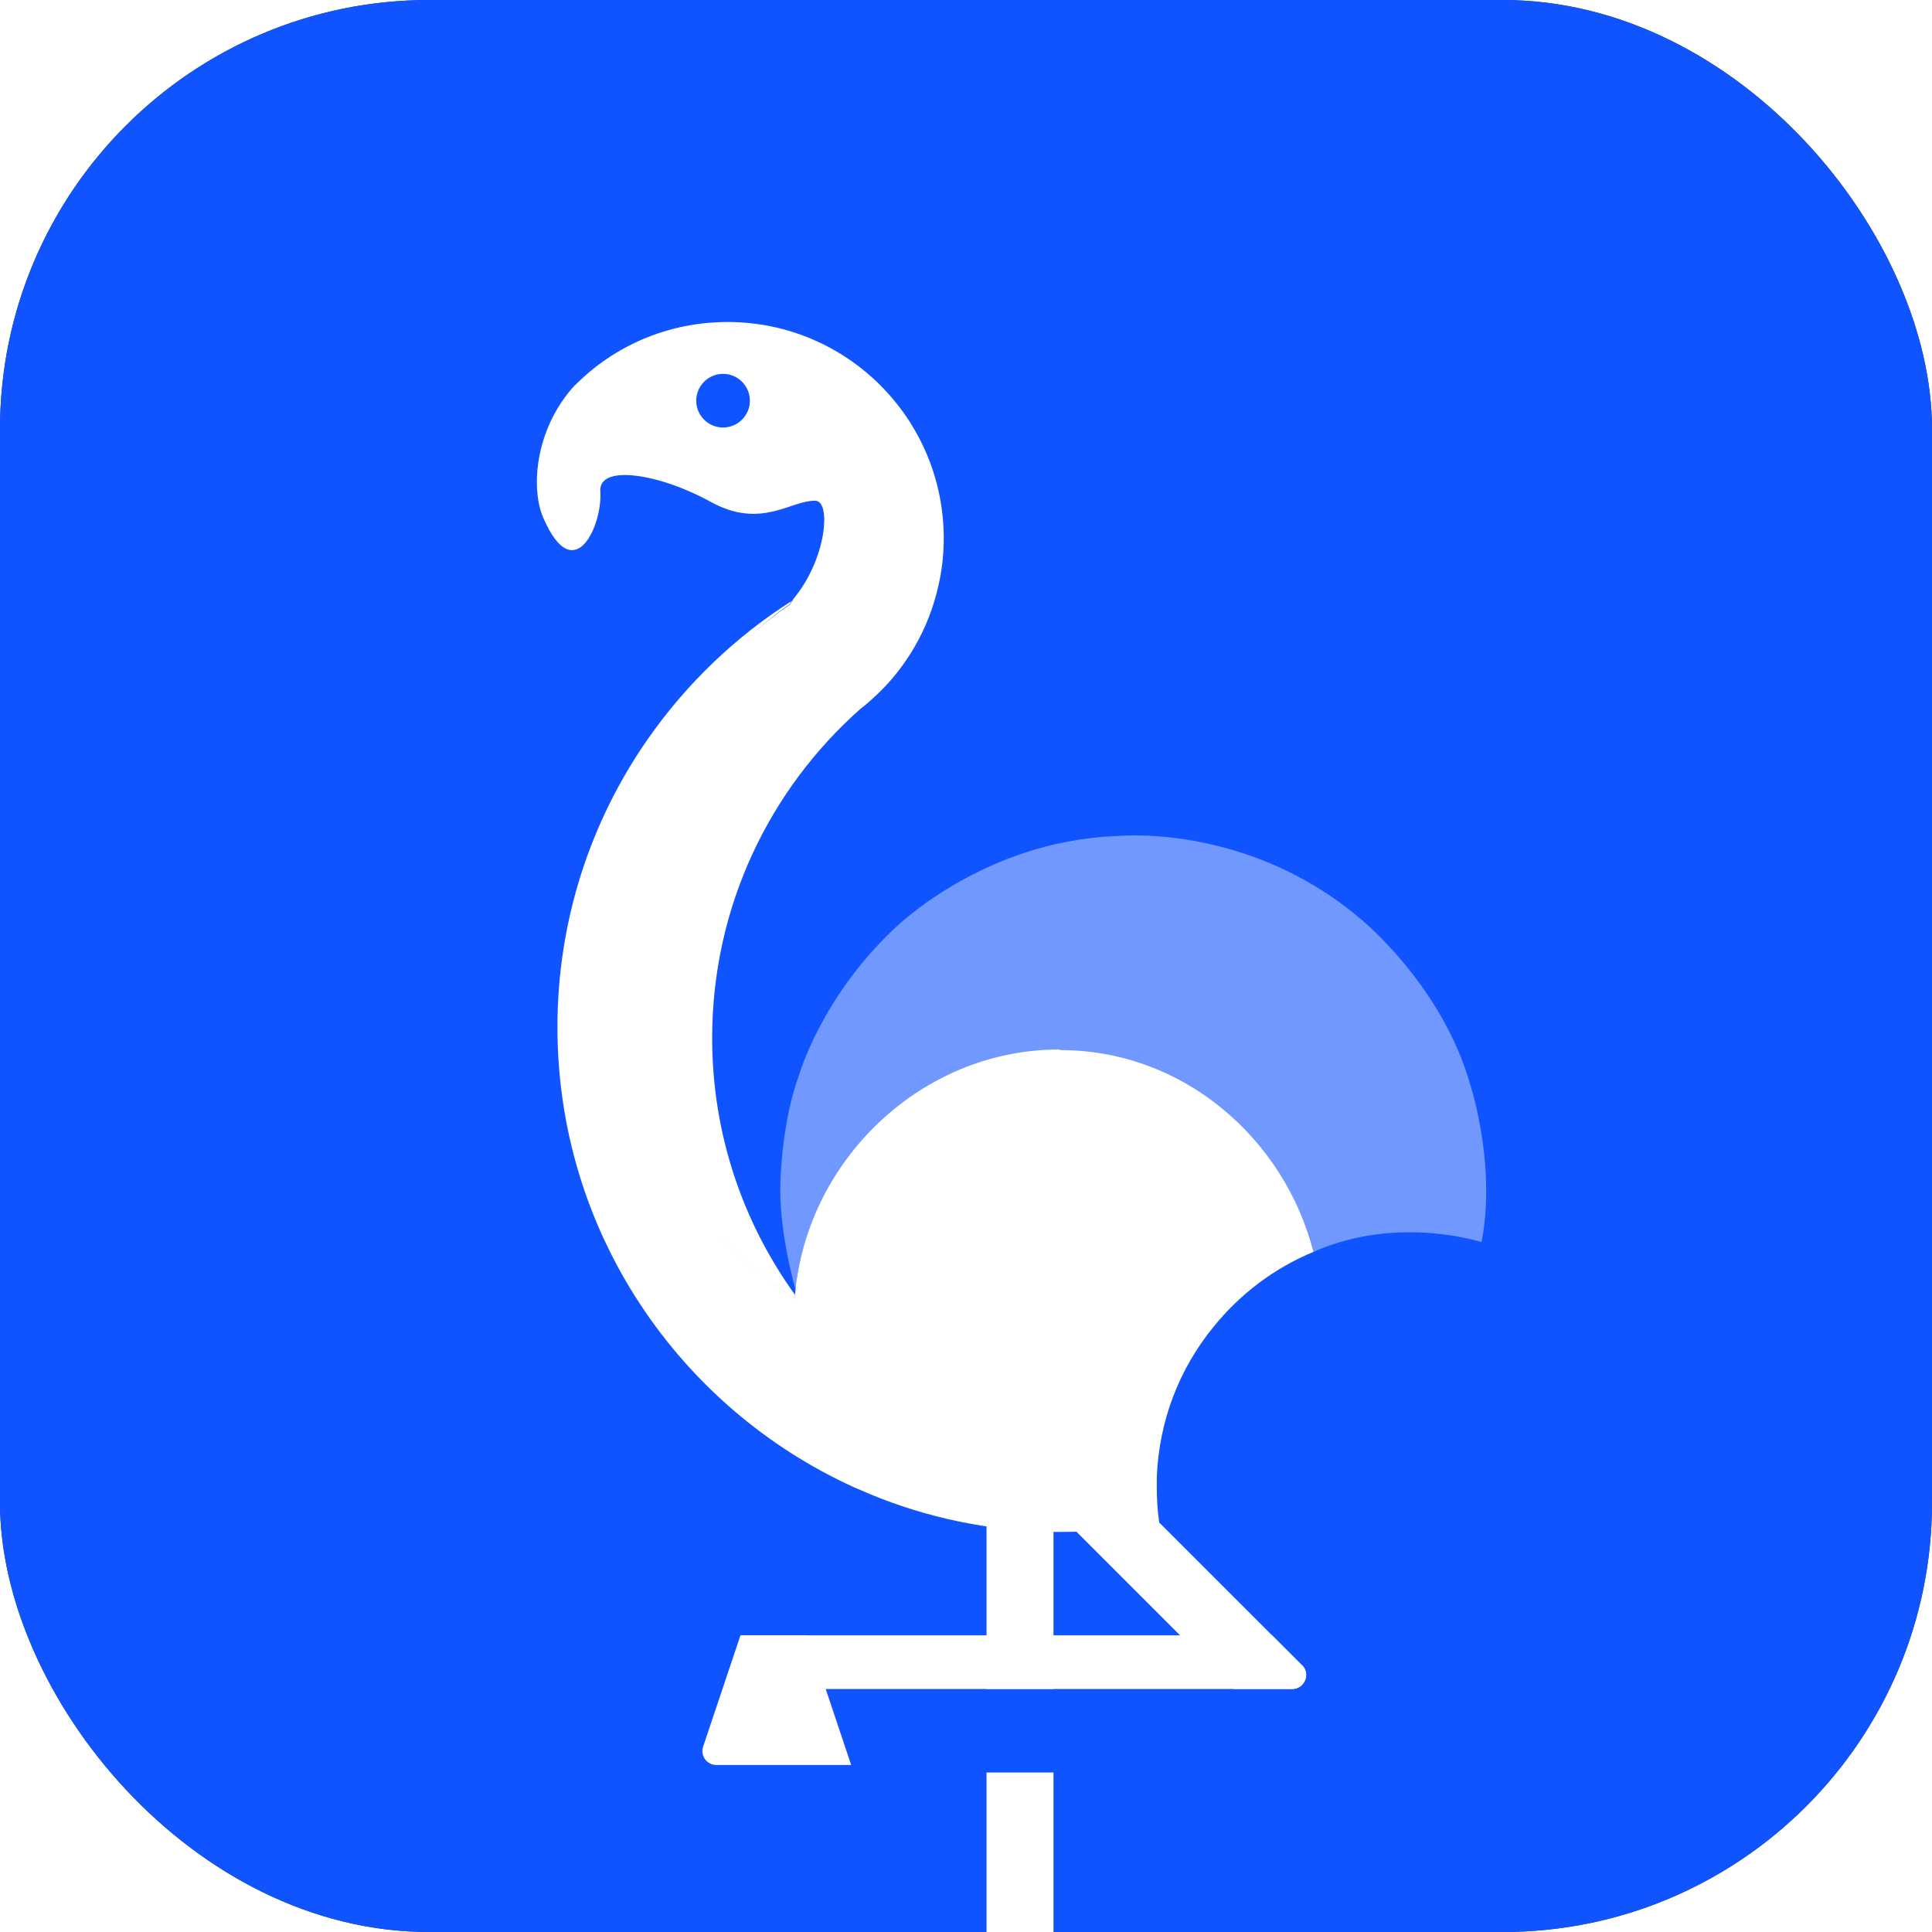<svg viewBox="0 0 36 36" xmlns="http://www.w3.org/2000/svg" xmlns:xlink="http://www.w3.org/1999/xlink" width="36" height="36" fill="none" clip-path="url(#clipPath_4)" customFrame="url(#clipPath_4)">
	<rect x="0" y="0" width="36" height="36" fill="#333333" stroke="none"/>
	<defs>
		<clipPath id="clipPath_4">
			<rect width="36" height="36" x="0" y="0" rx="8" fill="rgb(255,255,255)" />
		</clipPath>
		<clipPath id="clipPath_5">
			<rect width="17.697" height="38" x="10" y="6" fill="rgb(255,255,255)" />
		</clipPath>
	</defs>
	<rect id="容器 1" width="36" height="36" x="0" y="0" rx="8" fill="rgb(16,84,255)" />
	<g id="_鍥惧眰_1 1" clip-path="url(#clipPath_5)" customFrame="url(#clipPath_5)">
		<rect id="_鍥惧眰_1 1" width="17.697" height="38" x="10" y="6" />
		<path id="矢量 113" d="M14.82 24.017C14.82 24.017 14.494 22.893 14.544 21.972C14.544 21.972 14.572 20.888 14.887 20.04C14.887 20.04 15.286 18.618 16.634 17.332C16.634 17.332 18.269 15.674 20.803 15.579C20.803 15.579 23.179 15.326 25.28 17.062C25.28 17.062 26.853 18.292 27.398 20.219C27.398 20.219 27.887 21.708 27.606 23.146C27.606 23.146 26.044 22.629 24.477 23.326C24.477 23.326 24.269 22.287 23.393 21.303C23.393 21.303 22.37 20.107 20.853 19.787C20.853 19.787 19.747 19.478 18.477 19.815C18.477 19.815 17.286 20.067 16.303 21.034C16.303 21.034 15.702 21.59 15.314 22.371C15.314 22.371 15.101 22.798 15.022 23.09C15.022 23.09 14.853 23.607 14.825 24.023L14.82 24.017Z" opacity="0.4" fill="rgb(255,255,255)" fill-rule="nonzero" />
		<path id="矢量 114" d="M24.259 31.028L19.674 26.444L18.82 27.303L22.989 31.472L24.079 31.472C24.309 31.472 24.427 31.191 24.264 31.028" fill="rgb(255,255,255)" fill-rule="nonzero" />
		<path id="矢量 115" d="M23.697 30.472L13.804 30.472L13.473 31.472L24.074 31.472C24.304 31.472 24.422 31.191 24.259 31.028L23.697 30.466L23.697 30.472Z" fill="rgb(255,255,255)" fill-rule="nonzero" />
		<path id="矢量 116" d="M15.86 32.888L13.349 32.888C13.169 32.888 13.045 32.714 13.102 32.545L13.798 30.472L15.051 30.472L15.86 32.888Z" fill="rgb(255,255,255)" fill-rule="nonzero" />
		<path id="矢量 117" d="M20.438 44L17.927 44C17.752 44 17.623 43.826 17.679 43.657L18.376 41.584L19.629 41.584L20.438 44L20.438 44Z" fill="rgb(255,255,255)" fill-rule="nonzero" />
		<path id="矢量 118" d="M19.735 19.556C17.291 19.556 15.241 21.427 14.859 23.758C14.842 23.843 14.831 23.927 14.825 24.011C14.825 24.045 14.814 24.084 14.814 24.118C14.814 24.146 14.808 24.174 14.808 24.197C12.713 22.792 11.404 20.376 11.404 17.663C11.404 16.27 11.803 15.017 12.443 13.882C13.027 12.837 13.746 11.921 14.724 11.253C14.724 11.236 14.735 11.219 14.746 11.202C13.696 11.871 12.786 12.747 12.072 13.77C11.01 15.292 10.387 17.146 10.387 19.14C10.387 22.961 12.662 26.241 15.926 27.719C16.021 27.758 16.111 27.798 16.201 27.837C17.269 28.281 18.432 28.528 19.651 28.545C19.696 28.545 19.735 28.545 19.78 28.545C20.404 28.545 21.01 28.483 21.6 28.365C21.567 28.152 21.555 27.927 21.555 27.708C21.555 27.646 21.555 27.584 21.555 27.528C21.595 26.466 21.982 25.494 22.611 24.725C23.1 24.118 23.741 23.629 24.477 23.326C23.926 21.213 22.05 19.567 19.758 19.567" fill="rgb(255,255,255)" fill-rule="nonzero" />
		<path id="矢量 119" d="M17.585 10L17.585 10.034C17.585 10.337 17.551 10.635 17.484 10.921C17.304 11.725 16.883 12.444 16.298 12.983C16.214 13.062 16.13 13.135 16.04 13.202C14.343 14.702 13.27 16.893 13.27 19.343C13.27 21.129 13.843 22.781 14.815 24.129C14.815 24.157 14.815 24.185 14.815 24.208C12.72 22.803 11.338 20.416 11.338 17.702C11.338 16.309 11.703 15 12.343 13.865C12.928 12.826 13.748 11.927 14.731 11.258C14.731 11.242 14.742 11.225 14.753 11.208C14.765 11.191 14.776 11.174 14.787 11.157C15.405 10.41 15.489 9.343 15.197 9.331C14.737 9.315 14.192 9.871 13.248 9.354C12.281 8.82 11.147 8.646 11.186 9.157C11.231 9.775 10.703 10.972 10.13 9.663C9.888 9.135 9.95 8.011 10.709 7.18C10.709 7.18 10.709 7.18 10.72 7.174C11.444 6.444 12.45 6 13.557 6C15.77 6 17.568 7.787 17.585 10Z" fill="rgb(255,255,255)" fill-rule="nonzero" />
		<path id="矢量 120" d="M13.973 7.466C13.973 7.742 13.748 7.966 13.473 7.966C13.197 7.966 12.973 7.742 12.973 7.466C12.973 7.191 13.197 6.966 13.473 6.966C13.748 6.966 13.973 7.191 13.973 7.466Z" fill="rgb(16,84,255)" fill-rule="nonzero" />
		<rect id="矩形 242" width="1.247" height="4.264" x="18.383" y="27.208" fill="rgb(255,255,255)" />
		<rect id="矩形 243" width="1.247" height="10.652" x="18.383" y="33.028" fill="rgb(255,255,255)" />
	</g>
</svg>
